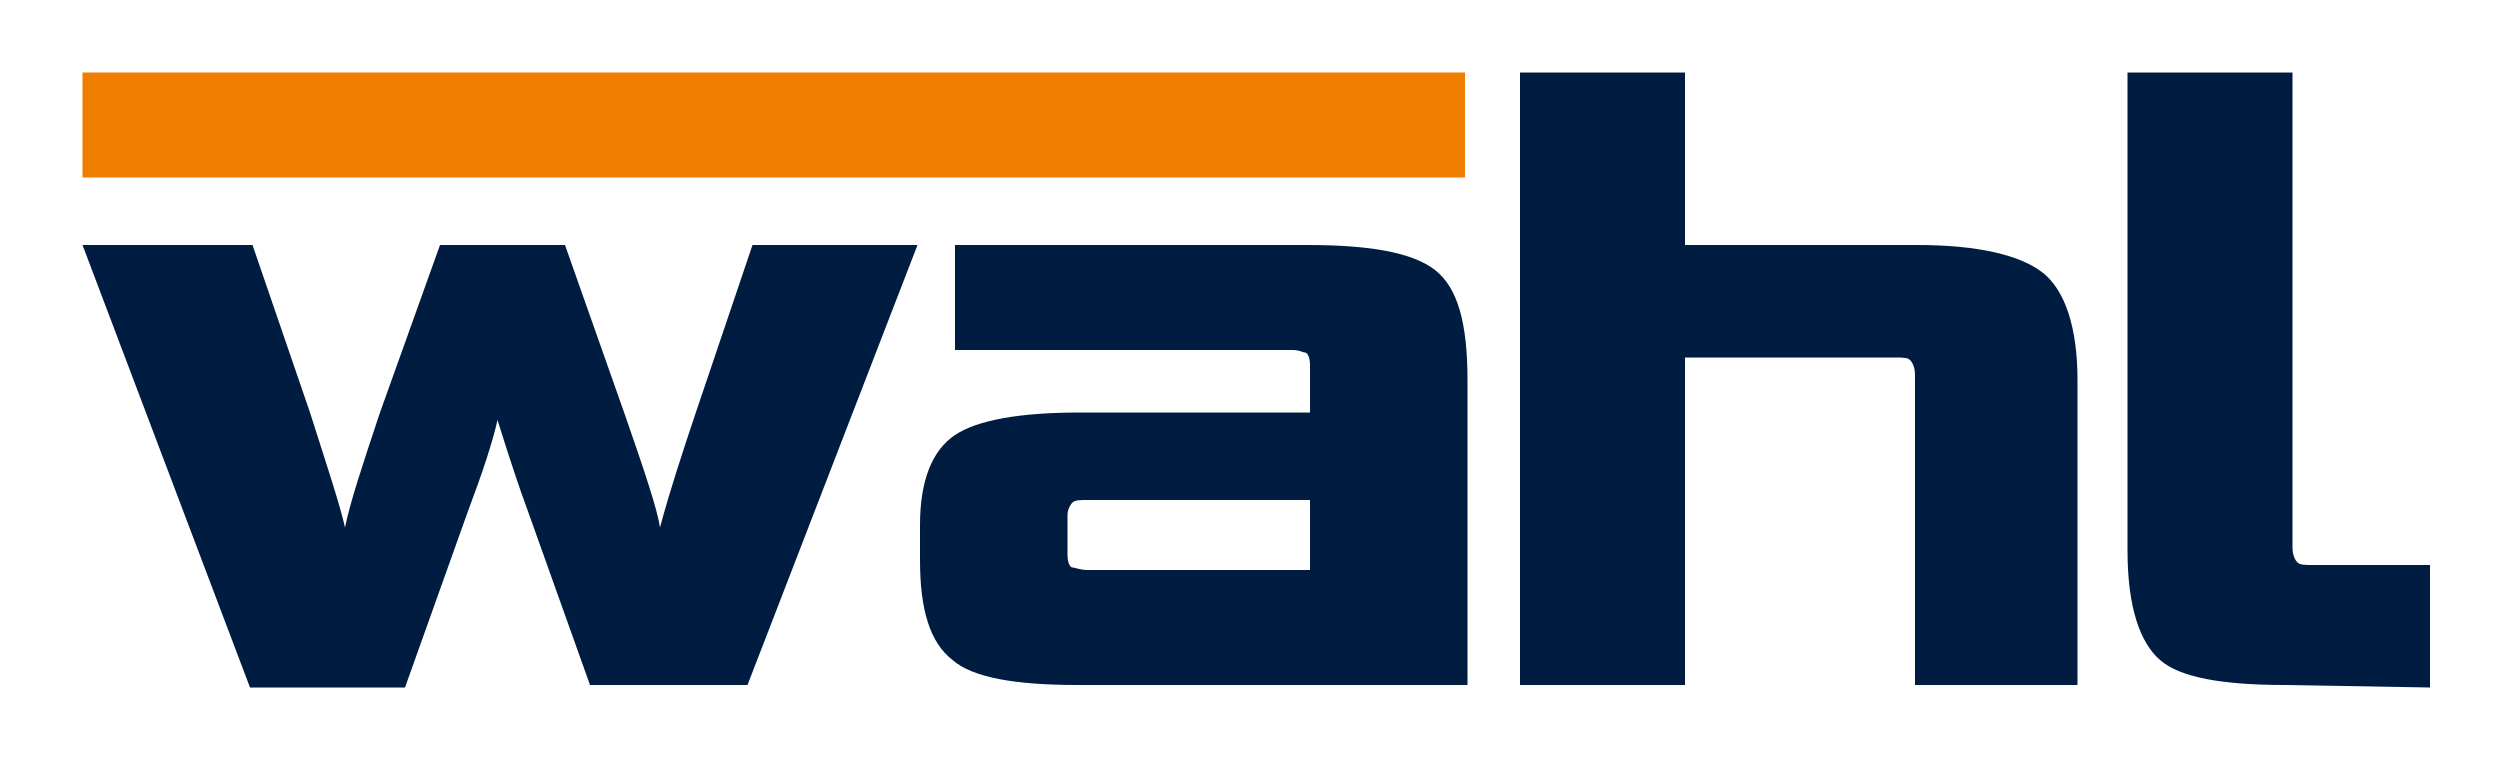﻿<?xml version="1.0" encoding="utf-8"?>
<!-- Generator: Adobe Illustrator 27.4.0, SVG Export Plug-In . SVG Version: 6.00 Build 0)  -->
<svg version="1.2" baseProfile="tiny-ps" xmlns:xlink="http://www.w3.org/1999/xlink" viewBox="0 0 100 30.3" xmlns="http://www.w3.org/2000/svg">
  <title>WAHL-Unternehmensgruppe</title>
	 
<path fill="#001D41" d="M23.6,27.4l-2.5-7c-0.3-0.8-0.7-2-1.2-3.6c-0.2,0.9-0.6,2.1-1.2,3.7l-2.5,7H10L3.3,9.8h6.8l2.3,6.7  c0.7,2.2,1.2,3.7,1.4,4.6c0.2-1,0.7-2.5,1.4-4.6l2.4-6.7h5l2.4,6.8c0.8,2.3,1.3,3.8,1.4,4.5c0.4-1.5,0.9-3,1.4-4.5l2.3-6.8h6.6  l-6.8,17.6L23.6,27.4L23.6,27.4z" />
<path fill="#001D41" d="M43.1,27.4c-2.5,0-4.2-0.3-5-1c-0.9-0.7-1.3-2-1.3-4v-1.4c0-1.8,0.5-3,1.4-3.6c0.9-0.6,2.6-0.9,5-0.9h9.2  v-1.9c0-0.3-0.1-0.5-0.2-0.5S52,14,51.7,14H38.2V9.8h14.1c2.5,0,4.2,0.3,5.1,1c0.9,0.7,1.3,2.1,1.3,4.4v12.2H43.1z M52.4,20h-8.9  c-0.3,0-0.5,0-0.6,0.1c-0.1,0.1-0.2,0.3-0.2,0.5v1.6c0,0.3,0.1,0.5,0.2,0.5s0.3,0.1,0.6,0.1h8.9V20z" />
<path fill="#001D41" d="M76.6,27.4V15c0-0.3-0.1-0.5-0.2-0.6c-0.1-0.1-0.3-0.1-0.6-0.1h-8.4v13.1h-6.6V2.9h6.6v6.9h9.3  c2.4,0,4.1,0.4,5,1.1c0.9,0.7,1.4,2.2,1.4,4.3v12.2H76.6z" />
<path fill="#001D41" d="M91.4,27.4c-2.5,0-4.2-0.3-5-1c-0.8-0.7-1.3-2.1-1.3-4.4V2.9h6.6v19c0,0.3,0.1,0.5,0.2,0.6  c0.1,0.1,0.3,0.1,0.6,0.1h4.7v4.9L91.4,27.4L91.4,27.4z" />
<rect x="3.3" y="2.9" fill-rule="evenodd" fill="#EF7D00" width="55.3" height="4.2" />
</svg>